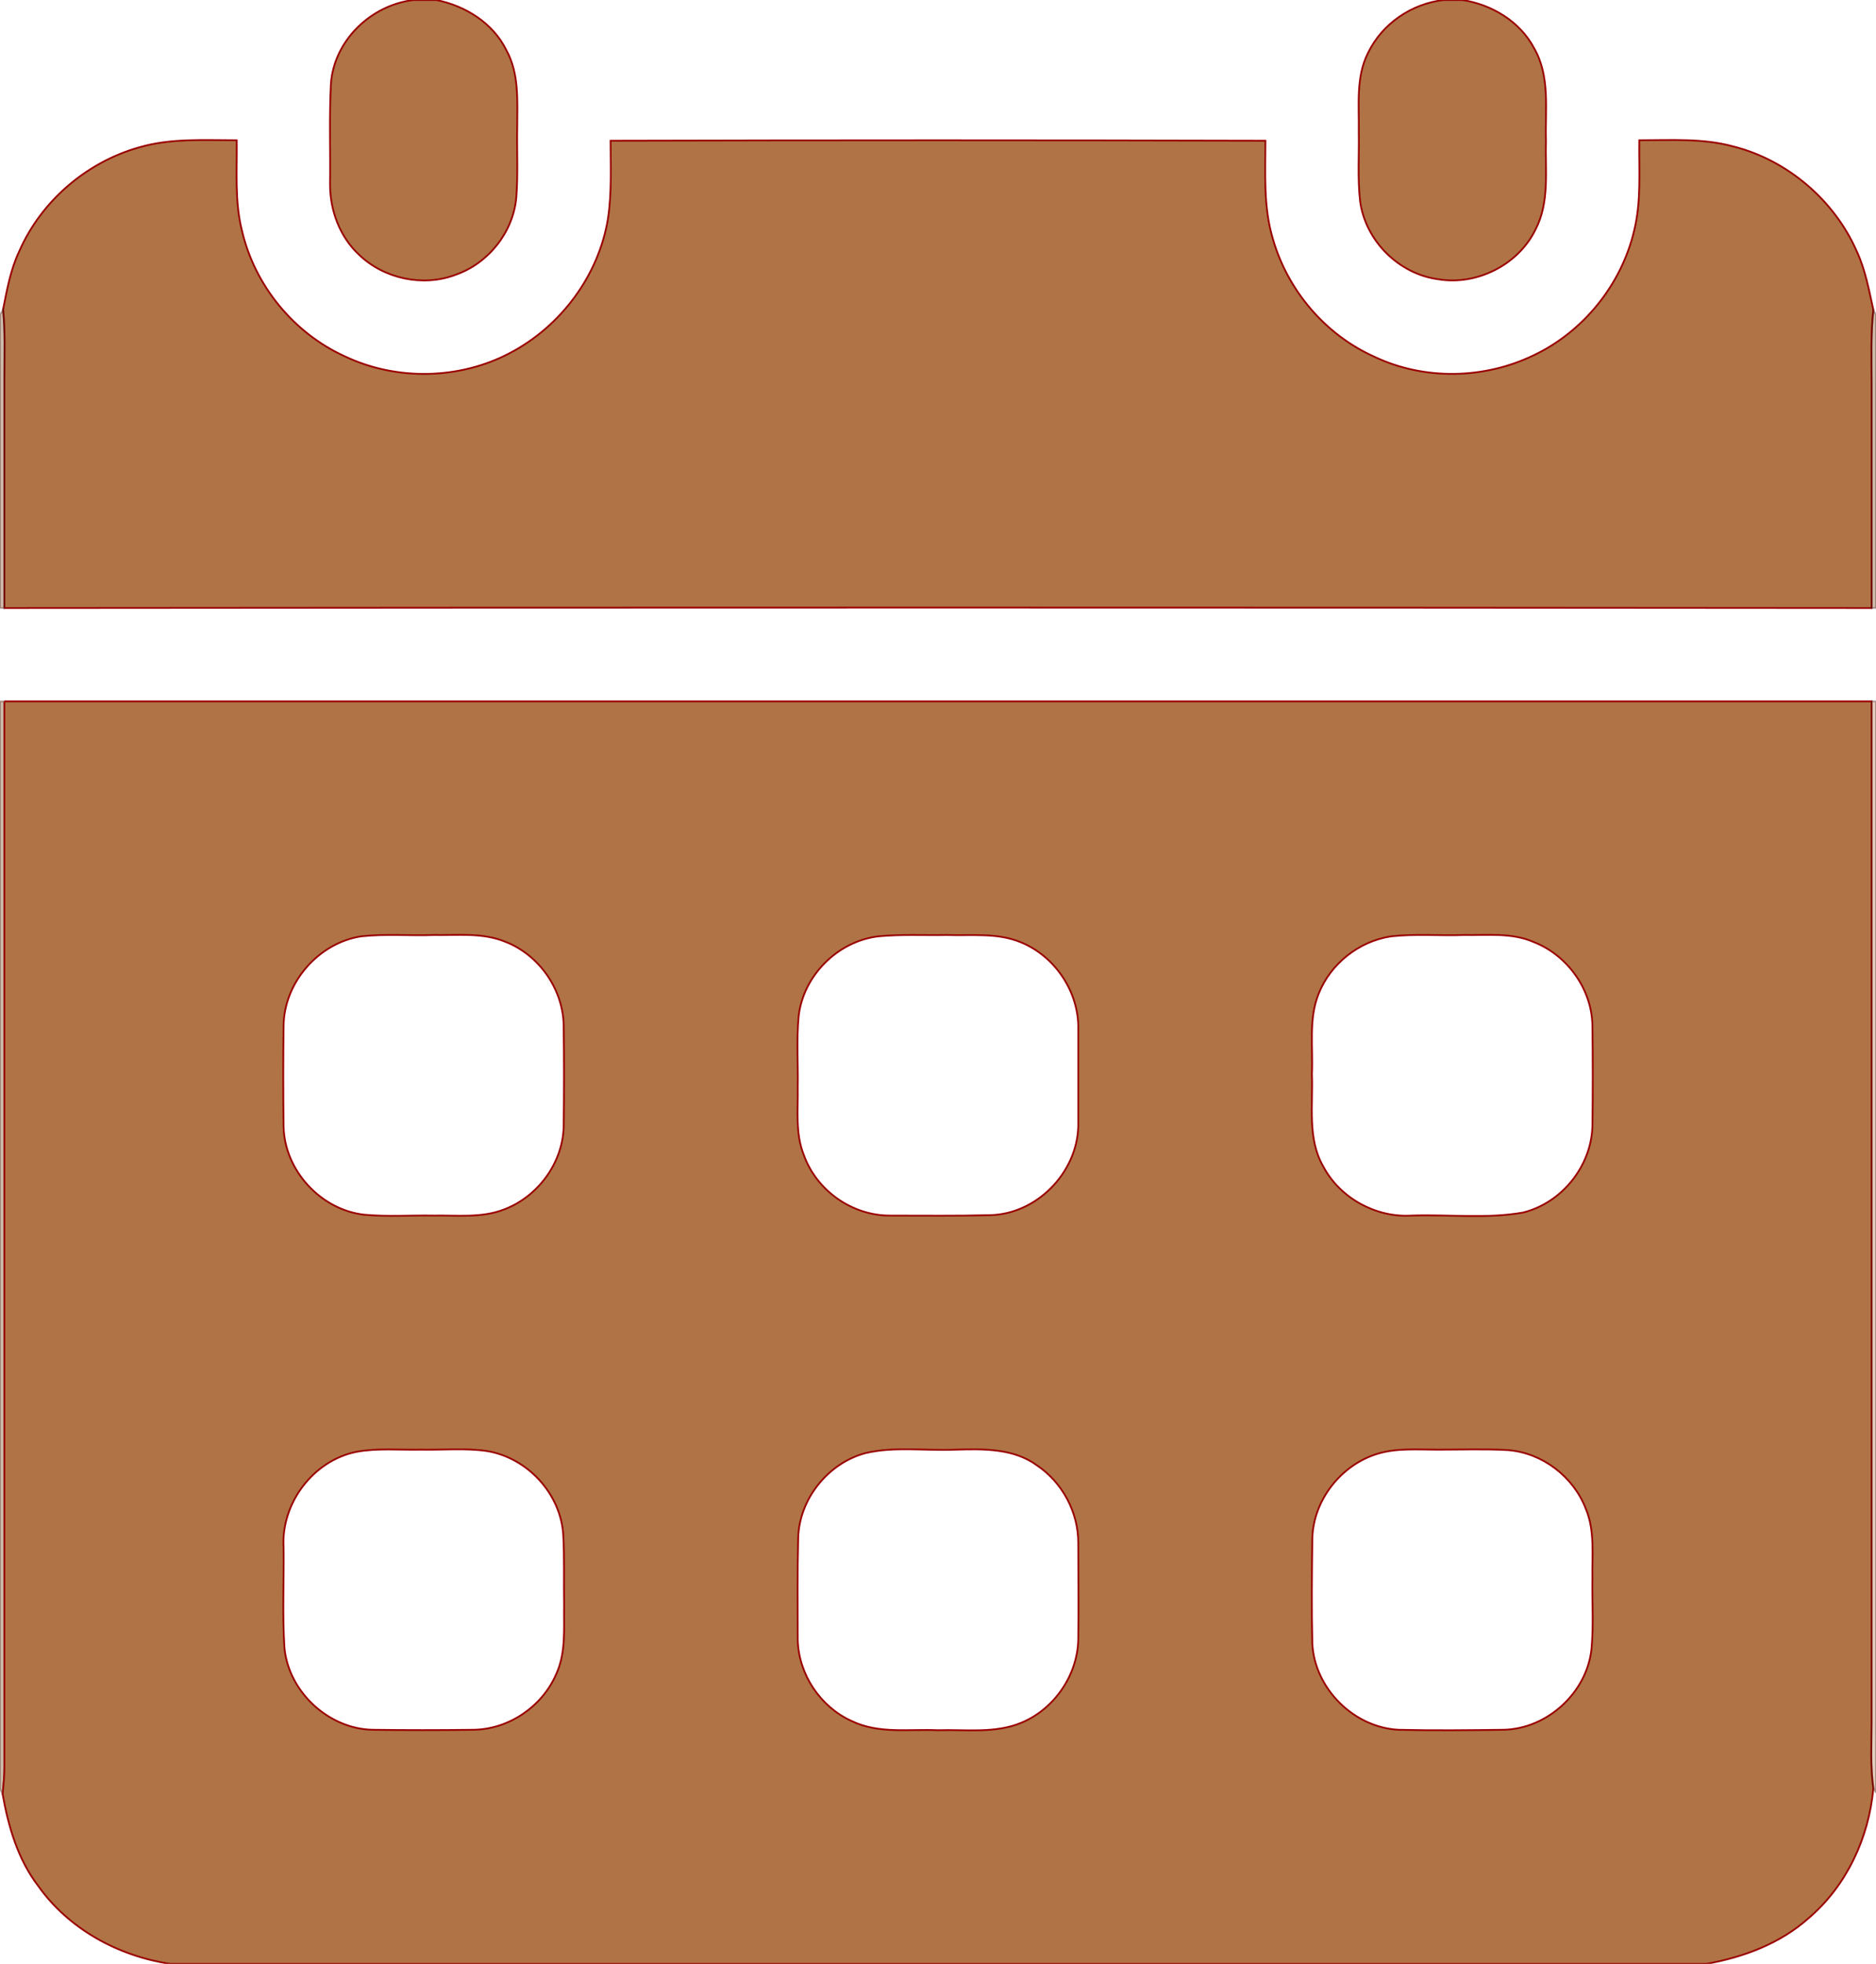 <svg xmlns="http://www.w3.org/2000/svg" viewBox="0 0 428 448" width="428" height="448"><style>.a{fill:#af7346;stroke:#9a0000;stroke-width:.4}.b{opacity:.33;fill:#6d3e0a;stroke:#320000;stroke-width:.4}.c{opacity:.33;fill:#6d3e0a;stroke:#300;stroke-width:.4}.d{opacity:.33;fill:#af7346;stroke:#300;stroke-width:.4}</style><path class="a" d="m94.4 0h5.1c6.7 1.3 13 5.3 16 11.4 3 5.4 2.5 11.7 2.5 17.6-0.1 5.3 0.2 10.7-0.2 16-0.7 8-6.4 15.1-13.9 17.7-7.4 2.8-16.3 0.9-22-4.6-4.4-4.1-6.6-10.1-6.6-16 0.1-7.7-0.2-15.3 0.2-23 0.7-9.9 9.2-18 18.9-19.1z"></path><path class="a" d="m329.4 0h4.2c6.7 1 13.2 4.9 16.4 11 3.7 6.4 2.5 14 2.7 21-0.2 6.8 0.9 14.1-2.4 20.4-3.9 8-13.4 12.8-22.2 11.3-9-1.2-16.6-8.8-17.8-17.8-0.6-5.3-0.2-10.6-0.3-15.9 0.1-6-0.7-12.4 2.1-17.9 3.2-6.7 10-11.3 17.3-12.1z"></path><path class="a" d="m31.8 33.6c7.2-2.1 14.8-1.6 22.2-1.6 0.1 6.9-0.5 13.9 1.2 20.6 2.9 12.5 11.8 23.4 23.5 28.7 11.8 5.6 26.2 5.3 37.7-0.8 11.6-6.1 20.2-17.7 22.3-30.6 0.9-5.9 0.6-11.9 0.6-17.8q74.7-0.2 149.4 0c0 7.5-0.5 15.1 1.7 22.4 3.4 11.8 12 21.9 23.2 26.9 11.4 5.4 25.1 5.1 36.4-0.4 11.3-5.4 19.9-16.1 22.8-28.3 1.7-6.8 1.1-13.8 1.2-20.7 7.2 0 14.5-0.5 21.4 1.4 12.4 3.1 23.1 12.3 28.2 23.9 2 4.3 2.8 8.9 3.8 13.4-0.6 5.4-0.4 10.9-0.4 16.3 0 17.2 0 34.5 0 51.7q-213-0.2-426 0c0-17.6 0-35.1 0-52.7 0-5.1 0.2-10.3-0.3-15.4 0.9-4.5 1.7-9.1 3.7-13.3 5-11.4 15.3-20.3 27.4-23.7z"></path><path class="b" d="m0 71.8l0.7-1.2c0.5 5.1 0.3 10.3 0.3 15.4 0 17.6 0 35.1 0 52.7h-1z"></path><path class="b" d="m427.4 70.7l0.6 1.1v66.9h-1c0-17.2 0-34.5 0-51.7 0-5.4-0.2-10.9 0.4-16.3z"></path><path class="c" d="m0 160h1q0 121.5 0 243c0 2.1-0.2 4.2-0.4 6.3l-0.6-1.2z"></path><path class="a" d="m1 160q213 0 426 0c0 77.7 0 155.3 0 233 0 5-0.3 9.9 0.4 14.9-1 11.3-6.1 22.3-14.8 29.7-6.5 5.8-14.9 8.9-23.3 10.4h-350.5c-11.8-1.8-23.1-7.9-30.1-17.8-4.6-6-6.8-13.5-8.1-20.9 0.2-2.1 0.4-4.2 0.4-6.3q0-121.5 0-243zm81.4 53.6c-9.7 1.5-17.6 10.5-17.7 20.4-0.1 7.7-0.1 15.3 0 23 0.2 10 8.5 19 18.4 20.1 5.3 0.5 10.6 0.1 15.9 0.2 5.3-0.1 10.9 0.6 16-1.4 7.7-2.9 13.4-10.6 13.6-18.9 0.1-7.7 0.1-15.3 0-23-0.1-8.3-5.6-16.2-13.4-19.2-5.2-2.1-10.8-1.4-16.2-1.5-5.5 0.2-11.1-0.3-16.6 0.3zm118 0c-9.3 1.1-17.2 9-18.2 18.3-0.5 5.4-0.1 10.7-0.2 16.1 0.1 5.2-0.6 10.6 1.4 15.5 2.9 8.1 11 13.8 19.6 13.8 7.7 0 15.3 0.1 23-0.1 10.6-0.3 19.7-9.7 20-20.2q0-11.5 0-23.1c-0.2-8.1-5.5-15.8-13-18.9-5.4-2.3-11.3-1.5-17-1.7-5.2 0.1-10.4-0.2-15.6 0.3zm117 0c-7.4 1.1-13.9 6.3-16.6 13.2-2.3 5.8-1.2 12.2-1.5 18.2 0.3 7-1.1 14.7 2.6 21.1 3.8 7.2 12 11.7 20.1 11.2 8.5-0.3 17.1 0.8 25.5-0.7 8.8-2.2 15.5-10.5 15.8-19.6 0.1-7.7 0.1-15.3 0-23-0.1-8.3-5.7-16.1-13.4-19.1-5-2.2-10.6-1.5-15.9-1.6-5.5 0.2-11.1-0.3-16.6 0.3zm-236.1 117.6c-9.9 2-17.2 11.8-16.6 21.8 0.1 7.7-0.3 15.4 0.2 23 1 10 10.1 18.4 20.1 18.6 7.6 0.1 15.3 0.1 23 0 8.1-0.1 15.7-5.3 18.9-12.7 2.3-5 1.7-10.6 1.8-15.9-0.1-5.3 0.1-10.6-0.2-15.9-0.6-9.4-8.2-17.6-17.5-19.1-5-0.7-10-0.2-15-0.3-4.9 0.1-9.9-0.4-14.7 0.5zm116.1 0.3c-8.5 2.3-15.1 10.5-15.3 19.4-0.2 7.7-0.1 15.5-0.1 23.2 0.2 7.9 5.2 15.3 12.3 18.5 6.2 3 13.1 1.8 19.7 2.1 6.3-0.2 13 0.8 19-1.7 7.5-3.1 12.8-10.8 13-18.9 0.1-7.4 0-14.8 0-22.2 0-6.9-3.6-13.7-9.4-17.6-5.3-3.9-12.2-3.8-18.6-3.6-6.9 0.3-13.9-0.8-20.6 0.8zm117 0.1c-8.4 2.5-14.8 10.6-15 19.4-0.1 8-0.2 15.9 0 23.9 0.5 10.3 9.5 19.2 19.7 19.7 8 0.2 15.9 0.1 23.9 0 10.1-0.2 19.1-8.6 20.1-18.5 0.5-5.4 0.1-10.8 0.2-16.1-0.1-5.3 0.6-10.8-1.5-15.8-2.8-7.3-9.9-12.8-17.8-13.4-5.3-0.3-10.7-0.1-16-0.1-4.5 0-9.2-0.4-13.6 0.9z"></path><path class="d" d="m427 160h1v249l-0.6-1.1c-0.7-5-0.4-9.9-0.4-14.9 0-77.7 0-155.3 0-233z"></path></svg>